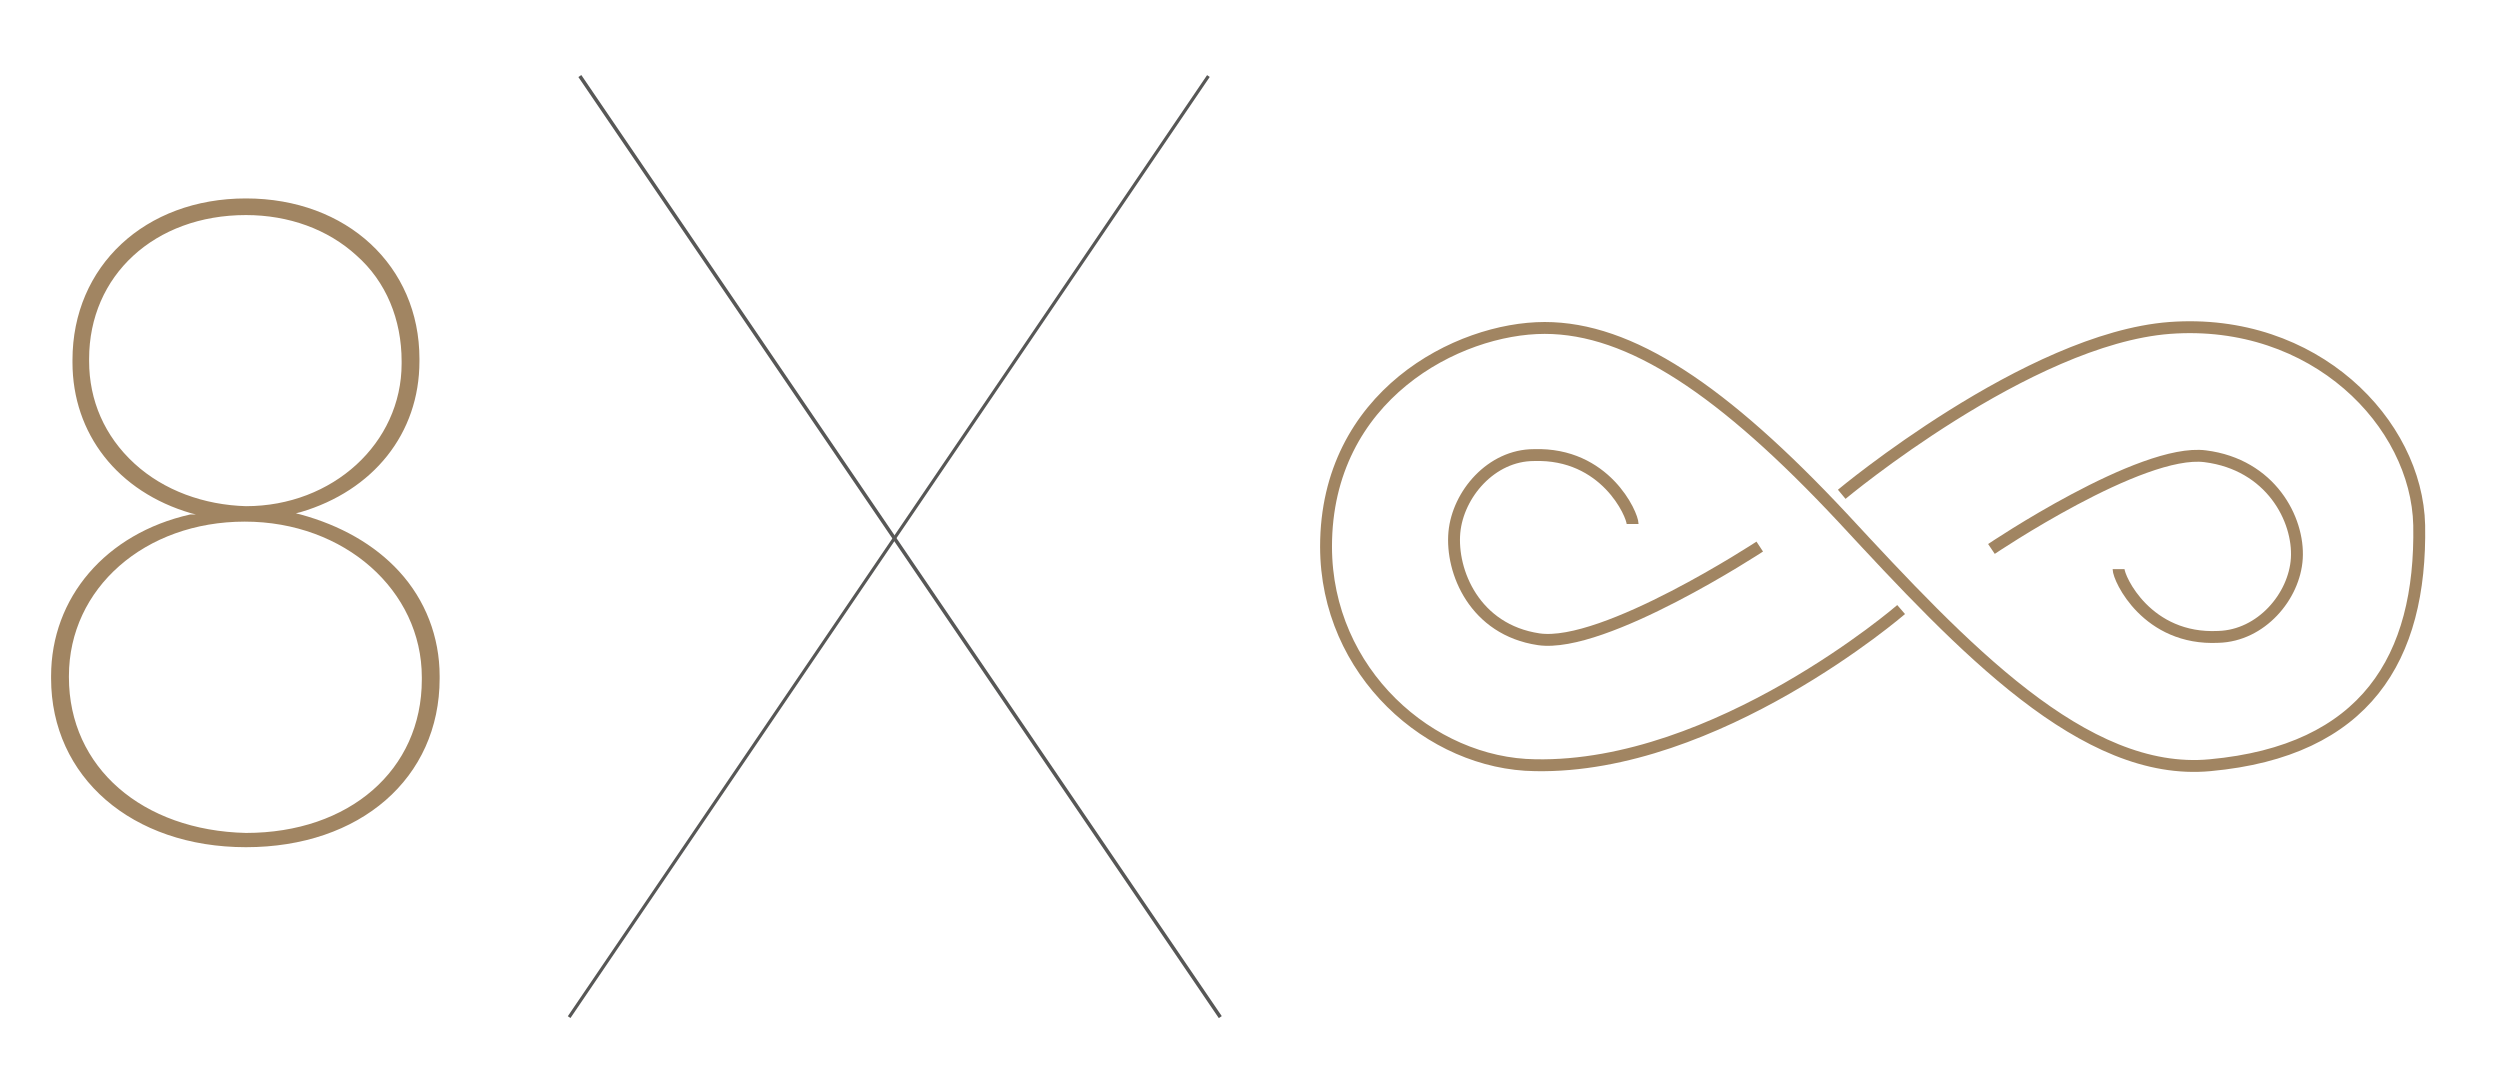 <?xml version="1.0" encoding="utf-8"?>
<!-- Generator: Adobe Illustrator 27.5.0, SVG Export Plug-In . SVG Version: 6.00 Build 0)  -->
<svg version="1.1" id="Ebene_1" xmlns="http://www.w3.org/2000/svg" xmlns:xlink="http://www.w3.org/1999/xlink" x="0px" y="0px"
	 viewBox="0 0 210.4 90.5" style="enable-background:new 0 0 210.4 90.5;" xml:space="preserve">
<style type="text/css">
	.st0{fill:none;stroke:#A18562;}
	.st1{fill:none;stroke:#575756;stroke-width:0.3;}
	.st2{fill:none;stroke:#575756;stroke-width:0.27;}
	.st3{fill:#A18562;}
</style>
<g>
	<path class="st0" d="M155,41.6c0,0,15.7-13.1,27.6-14c12.2-0.9,20.8,8,21,16.6c0.2,11.2-4.5,19-17.6,20.2
		c-10.6,1-20.8-9.9-30.9-20.8C145,32.8,137.2,27.6,130,27.6c-7.3,0-18.4,5.7-18.4,18.4c0,10.6,8.8,18.3,17.6,18.4
		c15.3,0.3,30.8-13.1,30.8-13.1"/>
	<path class="st0" d="M148.1,46c0,0-13.1,8.6-18.6,7.8c-5.4-0.8-7.4-5.7-7.1-9c0.3-3.2,3.1-6.5,6.7-6.5c6-0.2,8.3,5,8.3,5.8"/>
	<path class="st0" d="M167.6,46.2c0,0,12.6-8.5,18-7.8c5.5,0.7,7.9,5.3,7.7,8.6c-0.2,3.2-3,6.5-6.6,6.6c-6,0.3-8.4-4.9-8.4-5.7"/>
	<line class="st1" x1="48.8" y1="6.4" x2="102.7" y2="85.6"/>
	<line class="st2" x1="101.7" y1="6.4" x2="47.9" y2="85.6"/>
</g>
<path class="st3" d="M20.7,71.3c9.6,0,16.3-5.8,16.3-14.2v-0.2c0-3.3-1.2-6.4-3.4-8.8c-2.1-2.3-5-3.9-8.3-4.8l-0.4-0.1l0.4-0.1
	c6.1-1.8,10-6.6,10-12.7v-0.2c0-7.8-6.1-13.5-14.6-13.5S6.1,22.4,6.1,30.3v0.2c0,6,3.8,10.9,10,12.7l0.4,0.1L16,43.3
	c-7.1,1.6-11.7,7-11.7,13.6v0.2C4.3,65.4,11.1,71.3,20.7,71.3z M11.3,39c-2.5-2.3-3.8-5.3-3.8-8.6v-0.2c0-7,5.5-12.1,13.2-12.1
	c3.6,0,6.9,1.2,9.3,3.4c2.5,2.2,3.8,5.4,3.8,8.9v0.2c0,6.7-5.8,12-13.1,12C17.2,42.5,13.8,41.3,11.3,39z M5.8,56.9
	c0-7.4,6.4-13,14.8-13c8.4,0,14.9,5.8,14.9,13.1v0.2c0,7.6-6.1,12.9-14.8,12.9C12,69.9,5.8,64.6,5.8,57V56.9z"/>
</svg>
